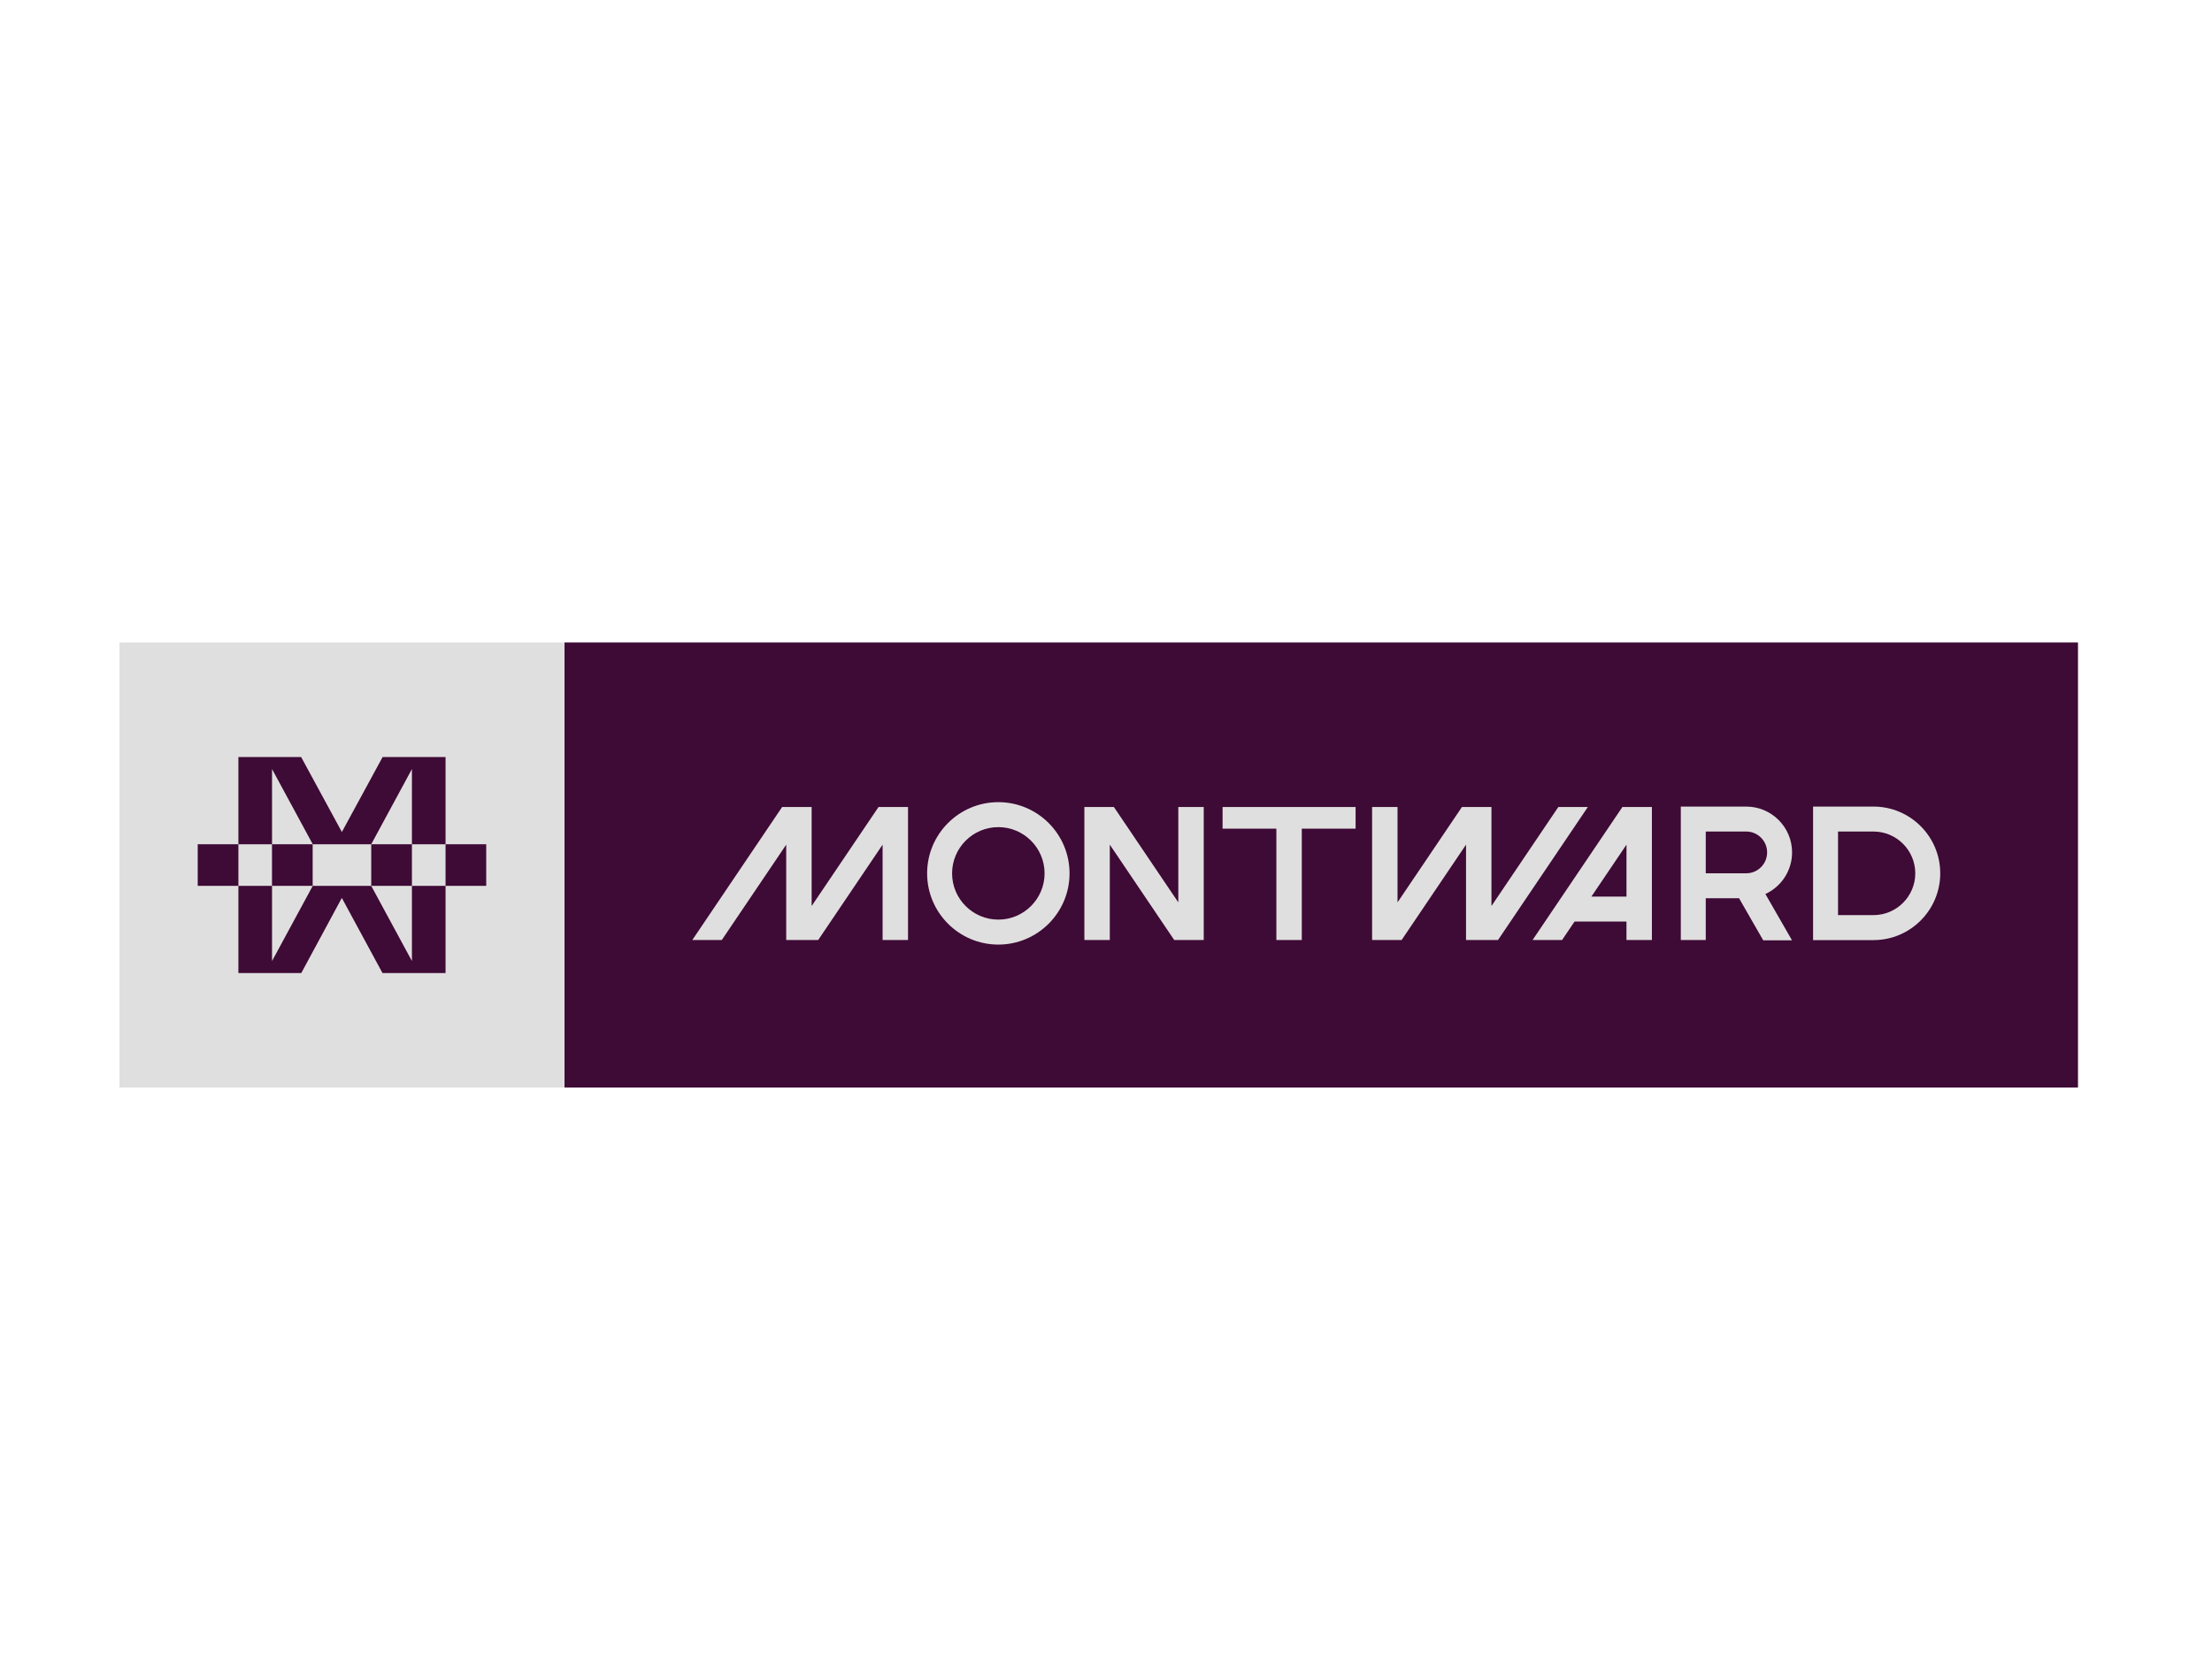<?xml version="1.0" encoding="UTF-8"?>
<svg id="Layer_1" xmlns="http://www.w3.org/2000/svg" version="1.1" viewBox="0 0 160 120">
  <!-- Generator: Adobe Illustrator 29.8.2, SVG Export Plug-In . SVG Version: 2.1.1 Build 3)  -->
  <defs>
    <style>
      .st0 {
        fill: #3e0a36;
      }

      .st1 {
        fill: #fff;
      }

      .st2 {
        fill: #e0dfdf;
      }
    </style>
  </defs>
  <rect class="st1" width="160" height="120"/>
  <rect class="st0" x="40.833" y="46.474" width="109.474" height="32.193"/>
  <rect class="st2" x="8.64" y="46.474" width="32.193" height="32.193"/>
  <polygon class="st2" points="112.718 58.373 107.881 65.535 107.881 58.373 106.042 58.373 105.746 58.373 101.087 65.271 101.087 58.373 99.248 58.373 99.248 67.994 101.087 67.994 101.383 67.994 106.042 61.096 106.042 67.994 106.22 67.994 107.881 67.994 108.355 67.994 114.853 58.373 112.718 58.373"/>
  <polygon class="st2" points="85.23 65.271 80.571 58.373 80.275 58.373 78.436 58.373 78.436 67.994 80.275 67.994 80.275 61.096 84.934 67.994 85.23 67.994 87.069 67.994 87.069 58.373 85.23 58.373 85.23 65.271"/>
  <path class="st2" d="M117.352,58.373l-6.498,9.622h2.134l.904-1.337h3.755v1.337h1.839v-9.622s-2.134,0-2.134,0ZM117.648,64.852h-2.537l2.537-3.756v3.756Z"/>
  <polygon class="st2" points="63.546 58.373 58.708 65.535 58.708 58.373 56.869 58.373 56.574 58.373 50.076 67.994 52.21 67.994 56.869 61.096 56.869 67.994 57.048 67.994 58.708 67.994 59.182 67.994 63.841 61.096 63.841 67.994 65.68 67.994 65.68 58.373 63.841 58.373 63.546 58.373"/>
  <polygon class="st2" points="92.323 58.373 88.432 58.373 88.432 59.939 92.323 59.939 92.323 67.994 94.162 67.994 94.162 59.939 98.054 59.939 98.054 58.373 94.162 58.373 92.323 58.373"/>
  <path class="st2" d="M72.212,58.022c-2.84,0-5.151,2.31-5.151,5.151s2.31,5.151,5.151,5.151,5.151-2.31,5.151-5.151-2.31-5.151-5.151-5.151ZM72.212,66.518c-1.845,0-3.345-1.501-3.345-3.345s1.501-3.345,3.345-3.345,3.345,1.501,3.345,3.345-1.501,3.345-3.345,3.345Z"/>
  <path class="st2" d="M129.626,61.657c0-1.828-1.487-3.315-3.315-3.315h-4.734v9.652h1.805v-3.023h2.407l1.751,3.046h2.082l-1.926-3.351c1.138-.525,1.93-1.676,1.93-3.01h0ZM123.382,60.147h2.929c.833,0,1.51.677,1.51,1.51s-.677,1.51-1.51,1.51h-2.929v-3.019h0Z"/>
  <path class="st2" d="M135.514,58.343h-4.369v9.657h4.369c2.662,0,4.829-2.166,4.829-4.829s-2.166-4.829-4.829-4.829h0ZM135.514,66.195h-2.564v-6.048h2.564c1.667,0,3.023,1.357,3.023,3.023s-1.357,3.023-3.023,3.023h0Z"/>
  <polygon class="st2" points="129.626 68.025 129.626 68.017 129.622 68.017 129.626 68.025"/>
  <polygon class="st0" points="30.009 54.76 29.796 54.76 27.675 54.76 24.728 60.181 21.783 54.76 19.677 54.76 19.465 54.76 17.244 54.76 17.244 61.067 19.677 61.067 19.677 55.627 22.622 61.067 26.851 61.067 29.796 55.627 29.796 61.067 32.228 61.067 32.228 54.76 30.009 54.76"/>
  <polygon class="st0" points="29.796 64.076 29.796 69.514 26.851 64.076 22.622 64.076 19.677 69.514 19.677 64.076 17.244 64.076 17.244 70.382 19.463 70.382 19.677 70.382 21.793 70.382 24.725 64.95 27.666 70.382 29.796 70.382 30.009 70.382 32.228 70.382 32.228 64.076 29.796 64.076"/>
  <rect class="st0" x="19.674" y="61.067" width="2.942" height="3.009"/>
  <rect class="st0" x="14.302" y="61.067" width="2.942" height="3.009"/>
  <rect class="st0" x="32.228" y="61.067" width="2.942" height="3.009"/>
  <rect class="st0" x="26.853" y="61.067" width="2.942" height="3.009"/>
</svg>